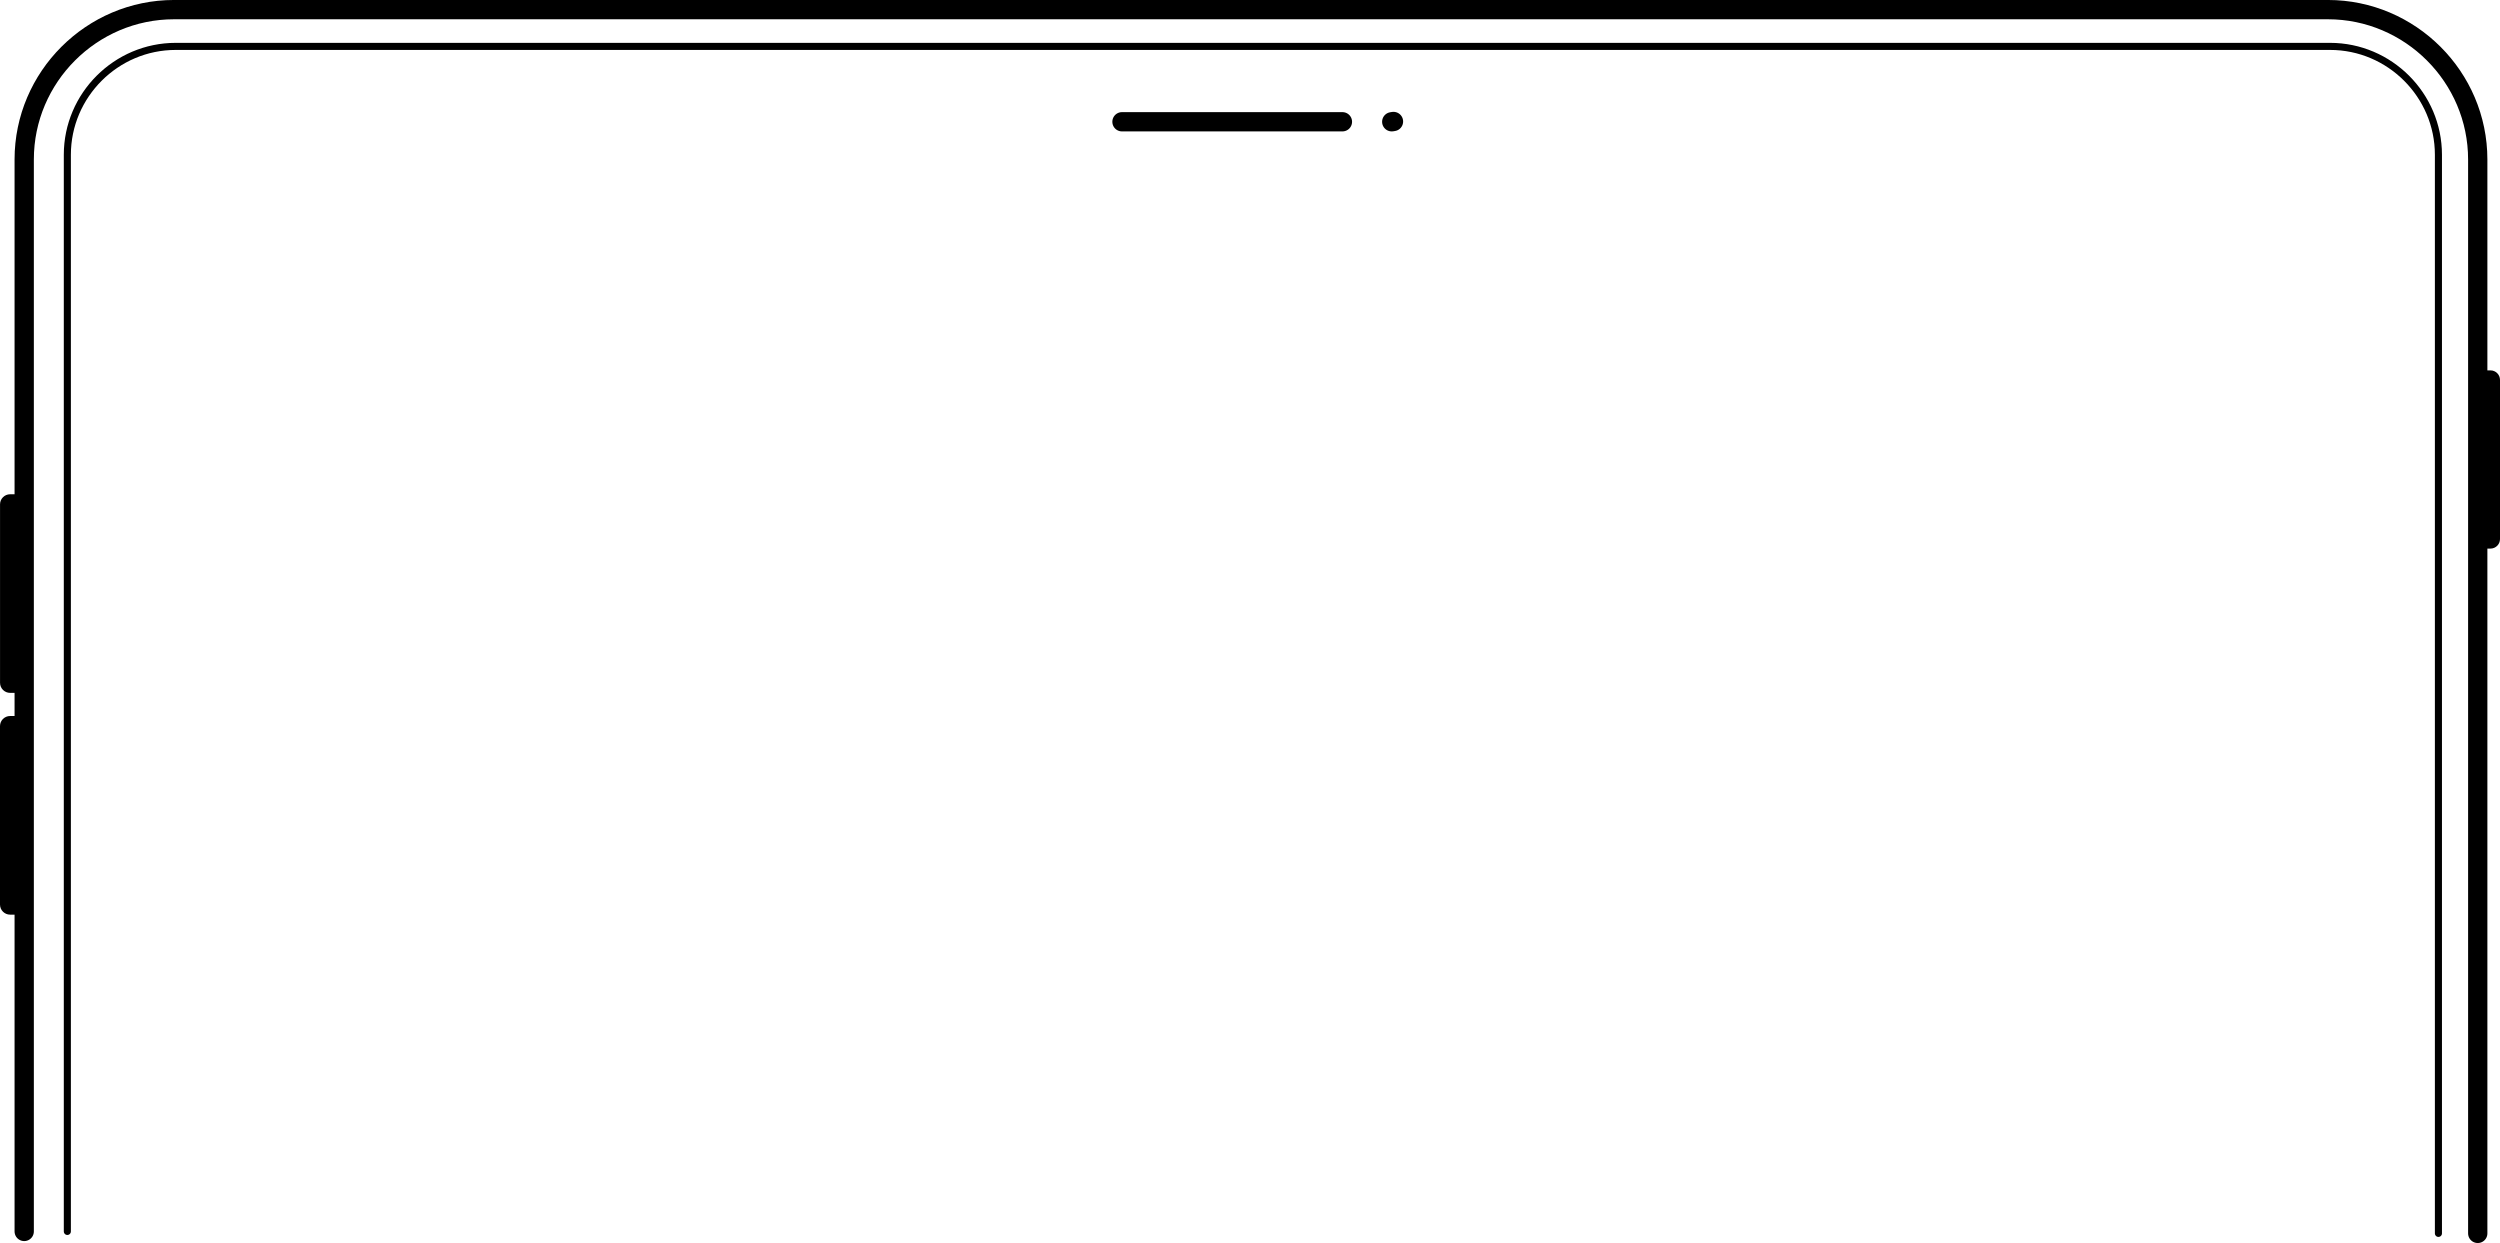 <svg xmlns="http://www.w3.org/2000/svg" xmlns:xlink="http://www.w3.org/1999/xlink" version="1.1" id="Layer_1" x="0px" y="0px" style="enable-background:new 0 0 841.89 595.28;" xml:space="preserve" viewBox="83.3 104.87 706.45 351.26"><style type="text/css">	.st0{fill:none;stroke:#000000;stroke-width:5.45;stroke-linecap:round;stroke-linejoin:round;stroke-miterlimit:10;}	.st1{fill:none;stroke:#000000;stroke-width:2;stroke-linecap:round;stroke-miterlimit:10;}</style><path class="st0" d="M90.14,452.85V149.93c0-23.29,19.05-42.34,42.34-42.34h608.64c23.29,0,42.34,19.05,42.34,42.34V453.4"></path><line class="st0" x1="400.35" y1="139.28" x2="462.64" y2="139.28"></line><line class="st0" x1="476.58" y1="139.28" x2="477.07" y2="139.2"></line><path class="st1" d="M102.33,452.85V148.6c0-16.84,13.78-30.62,30.62-30.62h608.78c16.84,0,30.62,13.78,30.62,30.62v304.8"></path><path d="M87.56,300.66h-1.41c-1.56,0-2.84-1.28-2.84-2.84v-50.44c0-1.56,1.28-2.84,2.84-2.84h1.41c1.56,0,2.84,1.28,2.84,2.84v50.44  C90.4,299.38,89.12,300.66,87.56,300.66z"></path><path d="M787.06,259.89h-1.69c-1.48,0-2.69-1.21-2.69-2.69v-44.98c0-1.48,1.21-2.69,2.69-2.69h1.69c1.48,0,2.69,1.21,2.69,2.69  v44.98C789.75,258.68,788.54,259.89,787.06,259.89z"></path><path d="M87.57,363.33h-1.42c-1.57,0-2.85-1.28-2.85-2.85v-50.43c0-1.57,1.28-2.85,2.85-2.85h1.42c1.57,0,2.85,1.28,2.85,2.85v50.43  C90.42,362.05,89.14,363.33,87.57,363.33z"></path></svg>